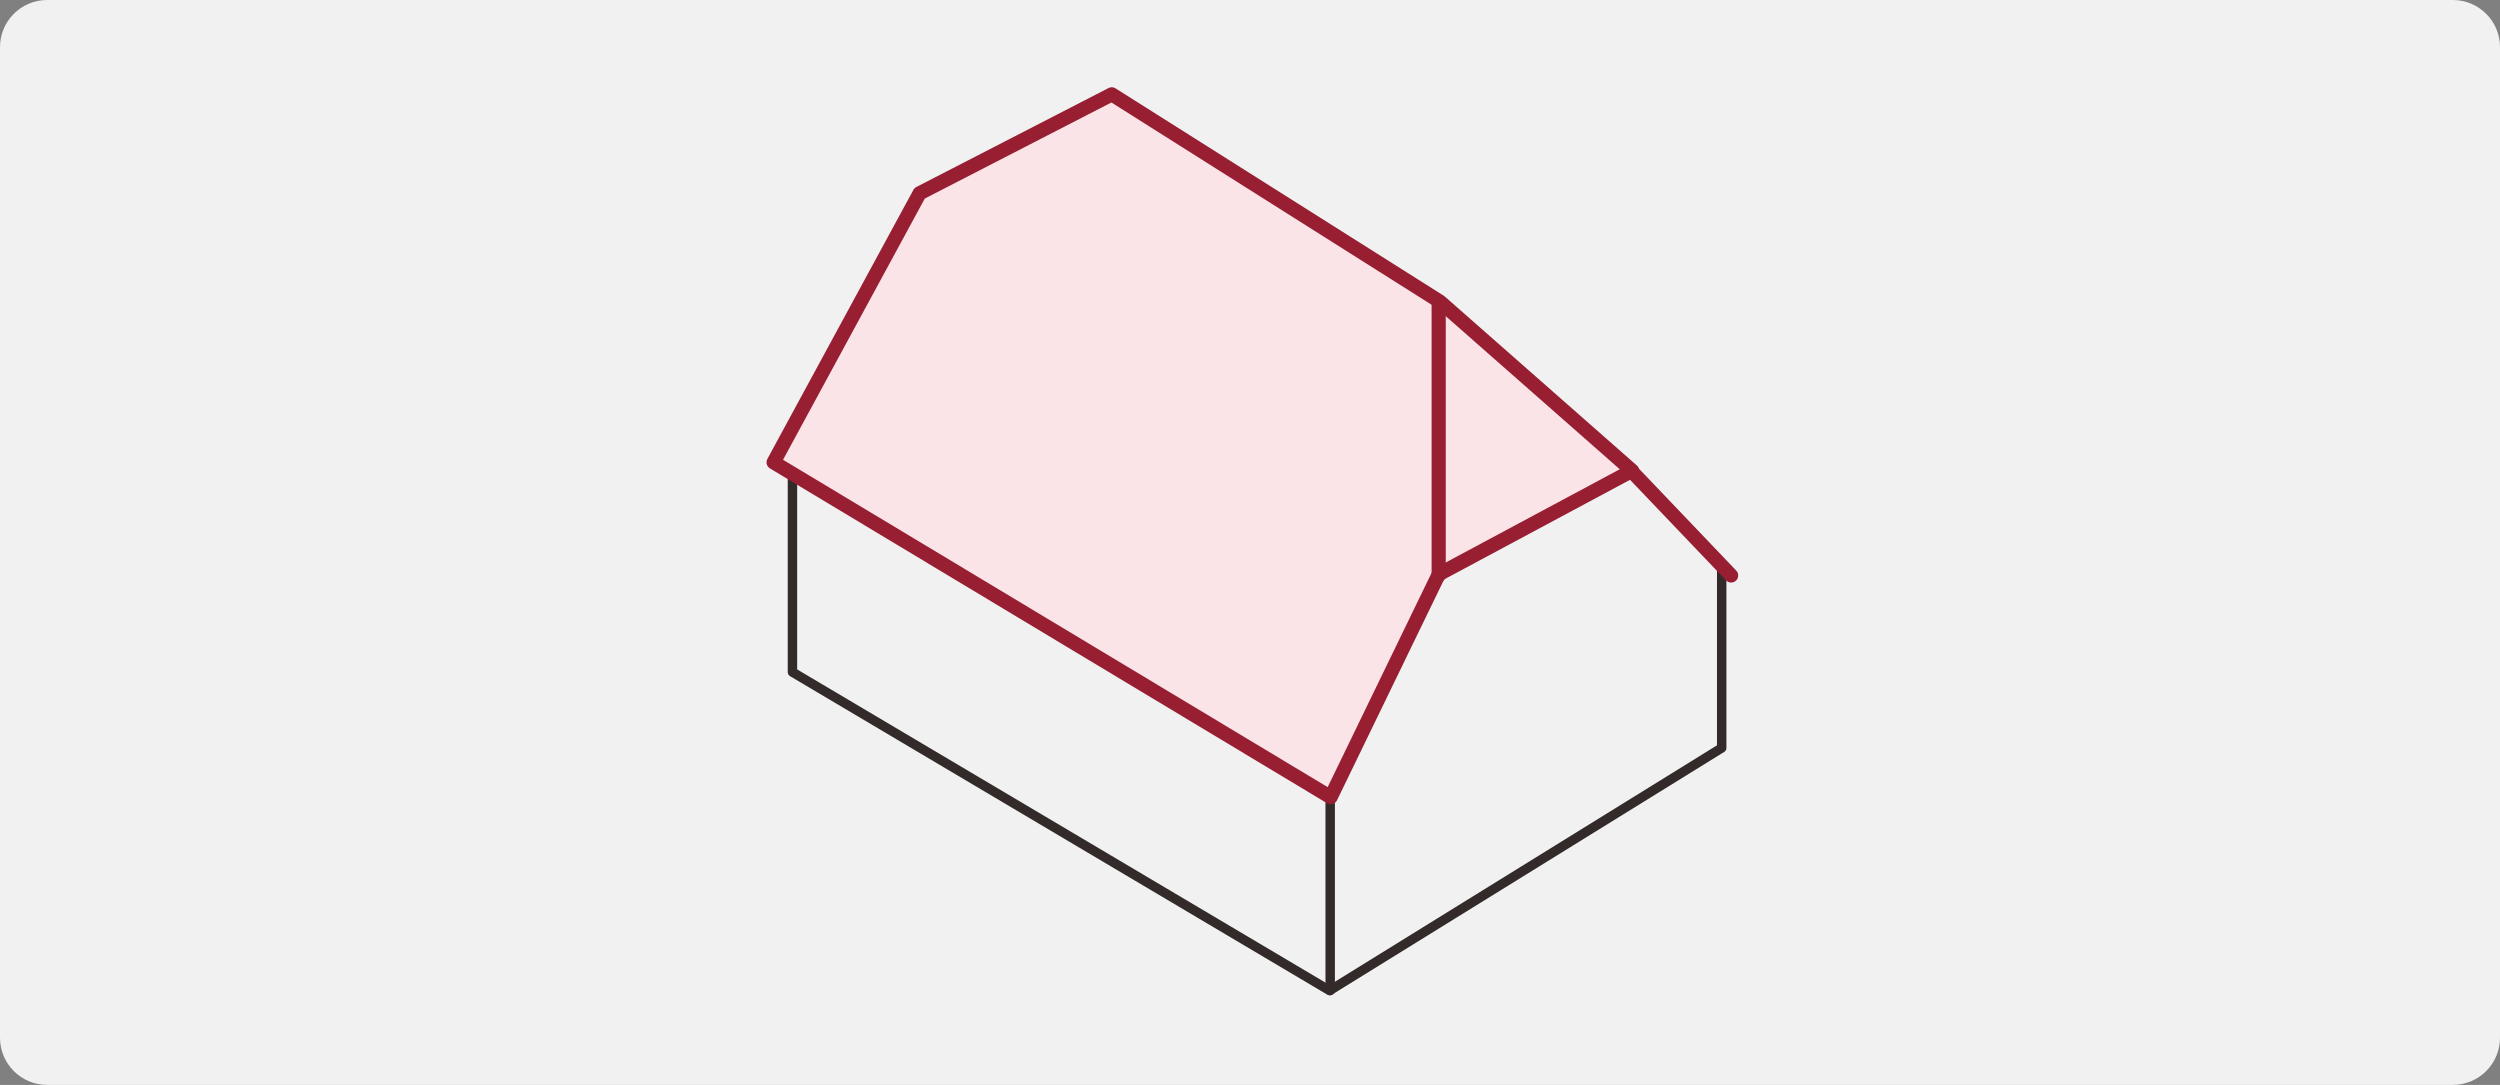 <svg width="530" height="230" viewBox="0 0 530 230" fill="none" xmlns="http://www.w3.org/2000/svg">
<rect x="0" y="0" width="530" height="230" fill="#808080" stroke="none"/>
<path d="M0 10C0 4.477 4.477 0 10 0H520C525.523 0 530 4.477 530 10V220C530 225.523 525.523 230 520 230H10C4.477 230 0 225.523 0 220V10Z" fill="#F1F1F2"/>
<path d="M168 100V142.487L281.882 210L365 158.564V119.707" stroke="#332B2A" stroke-width="2" stroke-miterlimit="1.5" stroke-linecap="round" stroke-linejoin="round"/>
<path d="M364.896 119.796L367 122L346 100" stroke="#981E32" stroke-width="3" stroke-miterlimit="1.5" stroke-linecap="round" stroke-linejoin="round"/>
<path d="M282 169V210" stroke="#332B2A" stroke-width="2" stroke-miterlimit="1.5" stroke-linecap="round" stroke-linejoin="round"/>
<path fill-rule="evenodd" clip-rule="evenodd" d="M235.695 20L194.957 40.973L164 98.015L282.1 169L305.02 121.741L346 99.784L305.284 63.965L235.695 20Z" fill="#FAE4E8" stroke="#981E32" stroke-width="3" stroke-miterlimit="1.5" stroke-linecap="round" stroke-linejoin="round"/>
<path d="M305 122V64" stroke="#981E32" stroke-width="3" stroke-miterlimit="1.5" stroke-linecap="round" stroke-linejoin="round"/>
</svg>
